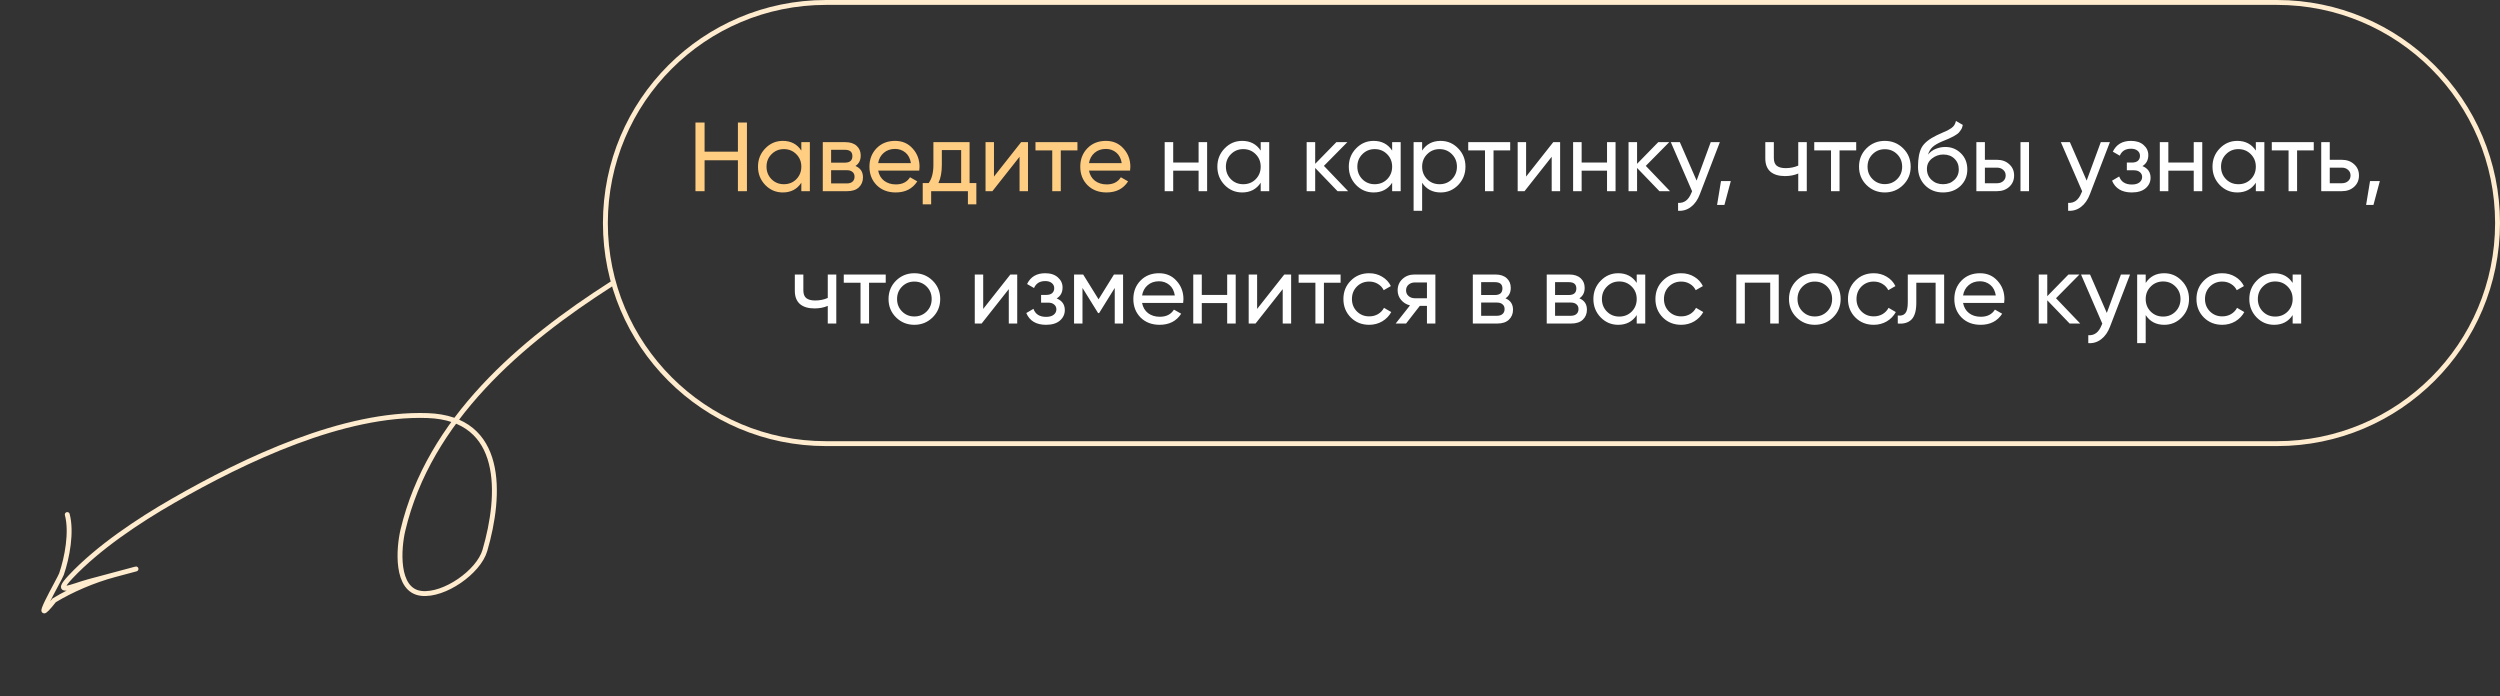 <?xml version="1.0" encoding="UTF-8"?> <svg xmlns="http://www.w3.org/2000/svg" width="510" height="142" viewBox="0 0 510 142" fill="none"><rect x="0" y="0" width="510" height="142" fill="#333333" stroke="none"/><path d="M168.5 0.5H464.5C489.353 0.5 509.5 20.647 509.5 45.5C509.5 70.353 489.353 90.5 464.5 90.5H168.5C143.647 90.5 123.5 70.353 123.5 45.5C123.5 20.647 143.647 0.5 168.5 0.5Z" stroke="#FFEBCD"></path><path d="M150.535 25H152.375V39H150.535V32.7H143.735V39H141.875V25H143.735V30.94H150.535V25ZM163.471 29H165.211V39H163.471V37.28C162.604 38.6 161.344 39.26 159.691 39.26C158.291 39.26 157.098 38.753 156.111 37.74C155.124 36.713 154.631 35.467 154.631 34C154.631 32.533 155.124 31.293 156.111 30.28C157.098 29.253 158.291 28.74 159.691 28.74C161.344 28.74 162.604 29.4 163.471 30.72V29ZM159.911 37.58C160.924 37.58 161.771 37.24 162.451 36.56C163.131 35.867 163.471 35.013 163.471 34C163.471 32.987 163.131 32.14 162.451 31.46C161.771 30.767 160.924 30.42 159.911 30.42C158.911 30.42 158.071 30.767 157.391 31.46C156.711 32.14 156.371 32.987 156.371 34C156.371 35.013 156.711 35.867 157.391 36.56C158.071 37.24 158.911 37.58 159.911 37.58ZM174.507 33.86C175.534 34.287 176.047 35.06 176.047 36.18C176.047 37.007 175.767 37.687 175.207 38.22C174.661 38.74 173.874 39 172.847 39H167.847V29H172.447C173.447 29 174.221 29.253 174.767 29.76C175.314 30.253 175.587 30.907 175.587 31.72C175.587 32.68 175.227 33.393 174.507 33.86ZM172.367 30.56H169.547V33.18H172.367C173.381 33.18 173.887 32.733 173.887 31.84C173.887 30.987 173.381 30.56 172.367 30.56ZM172.747 37.42C173.254 37.42 173.641 37.3 173.907 37.06C174.187 36.82 174.327 36.48 174.327 36.04C174.327 35.627 174.187 35.307 173.907 35.08C173.641 34.84 173.254 34.72 172.747 34.72H169.547V37.42H172.747ZM179.145 34.8C179.319 35.693 179.725 36.387 180.365 36.88C181.019 37.373 181.819 37.62 182.765 37.62C184.085 37.62 185.045 37.133 185.645 36.16L187.125 37C186.152 38.507 184.685 39.26 182.725 39.26C181.139 39.26 179.845 38.767 178.845 37.78C177.859 36.78 177.365 35.52 177.365 34C177.365 32.493 177.852 31.24 178.825 30.24C179.799 29.24 181.059 28.74 182.605 28.74C184.072 28.74 185.265 29.26 186.185 30.3C187.119 31.327 187.585 32.567 187.585 34.02C187.585 34.273 187.565 34.533 187.525 34.8H179.145ZM182.605 30.38C181.672 30.38 180.899 30.647 180.285 31.18C179.672 31.7 179.292 32.4 179.145 33.28H185.825C185.679 32.333 185.305 31.613 184.705 31.12C184.105 30.627 183.405 30.38 182.605 30.38ZM197.795 37.34H199.175V41.68H197.455V39H189.955V41.68H188.235V37.34H189.455C190.095 36.46 190.415 35.227 190.415 33.64V29H197.795V37.34ZM191.435 37.34H196.075V30.62H192.135V33.64C192.135 35.133 191.902 36.367 191.435 37.34ZM208.31 29H209.71V39H207.99V31.98L202.45 39H201.05V29H202.77V36.02L208.31 29ZM219.799 29V30.68H216.399V39H214.659V30.68H211.239V29H219.799ZM222.153 34.8C222.327 35.693 222.733 36.387 223.373 36.88C224.027 37.373 224.827 37.62 225.773 37.62C227.093 37.62 228.053 37.133 228.653 36.16L230.133 37C229.16 38.507 227.693 39.26 225.733 39.26C224.147 39.26 222.853 38.767 221.853 37.78C220.867 36.78 220.373 35.52 220.373 34C220.373 32.493 220.86 31.24 221.833 30.24C222.807 29.24 224.067 28.74 225.613 28.74C227.08 28.74 228.273 29.26 229.193 30.3C230.127 31.327 230.593 32.567 230.593 34.02C230.593 34.273 230.573 34.533 230.533 34.8H222.153ZM225.613 30.38C224.68 30.38 223.907 30.647 223.293 31.18C222.68 31.7 222.3 32.4 222.153 33.28H228.833C228.687 32.333 228.313 31.613 227.713 31.12C227.113 30.627 226.413 30.38 225.613 30.38Z" fill="#FFCE82"></path><path d="M244.513 29H246.253V39H244.513V34.82H239.333V39H237.593V29H239.333V33.16H244.513V29ZM257.182 29H258.922V39H257.182V37.28C256.315 38.6 255.055 39.26 253.402 39.26C252.002 39.26 250.809 38.753 249.822 37.74C248.835 36.713 248.342 35.467 248.342 34C248.342 32.533 248.835 31.293 249.822 30.28C250.809 29.253 252.002 28.74 253.402 28.74C255.055 28.74 256.315 29.4 257.182 30.72V29ZM253.622 37.58C254.635 37.58 255.482 37.24 256.162 36.56C256.842 35.867 257.182 35.013 257.182 34C257.182 32.987 256.842 32.14 256.162 31.46C255.482 30.767 254.635 30.42 253.622 30.42C252.622 30.42 251.782 30.767 251.102 31.46C250.422 32.14 250.082 32.987 250.082 34C250.082 35.013 250.422 35.867 251.102 36.56C251.782 37.24 252.622 37.58 253.622 37.58ZM275.018 39H272.858L268.298 34.26V39H266.558V29H268.298V33.42L272.618 29H274.858L270.078 33.84L275.018 39ZM283.998 29H285.738V39H283.998V37.28C283.132 38.6 281.872 39.26 280.218 39.26C278.818 39.26 277.625 38.753 276.638 37.74C275.652 36.713 275.158 35.467 275.158 34C275.158 32.533 275.652 31.293 276.638 30.28C277.625 29.253 278.818 28.74 280.218 28.74C281.872 28.74 283.132 29.4 283.998 30.72V29ZM280.438 37.58C281.452 37.58 282.298 37.24 282.978 36.56C283.658 35.867 283.998 35.013 283.998 34C283.998 32.987 283.658 32.14 282.978 31.46C282.298 30.767 281.452 30.42 280.438 30.42C279.438 30.42 278.598 30.767 277.918 31.46C277.238 32.14 276.898 32.987 276.898 34C276.898 35.013 277.238 35.867 277.918 36.56C278.598 37.24 279.438 37.58 280.438 37.58ZM293.895 28.74C295.295 28.74 296.488 29.253 297.475 30.28C298.461 31.293 298.955 32.533 298.955 34C298.955 35.467 298.461 36.713 297.475 37.74C296.488 38.753 295.295 39.26 293.895 39.26C292.241 39.26 290.981 38.6 290.115 37.28V43H288.375V29H290.115V30.72C290.981 29.4 292.241 28.74 293.895 28.74ZM293.675 37.58C294.675 37.58 295.515 37.24 296.195 36.56C296.875 35.867 297.215 35.013 297.215 34C297.215 32.987 296.875 32.14 296.195 31.46C295.515 30.767 294.675 30.42 293.675 30.42C292.661 30.42 291.815 30.767 291.135 31.46C290.455 32.14 290.115 32.987 290.115 34C290.115 35.013 290.455 35.867 291.135 36.56C291.815 37.24 292.661 37.58 293.675 37.58ZM308.08 29V30.68H304.68V39H302.94V30.68H299.52V29H308.08ZM316.865 29H318.265V39H316.545V31.98L311.005 39H309.605V29H311.325V36.02L316.865 29ZM327.834 29H329.574V39H327.834V34.82H322.654V39H320.914V29H322.654V33.16H327.834V29ZM340.682 39H338.522L333.962 34.26V39H332.222V29H333.962V33.42L338.282 29H340.522L335.742 33.84L340.682 39ZM348.988 29H350.848L346.768 39.62C346.341 40.753 345.741 41.613 344.968 42.2C344.194 42.8 343.314 43.067 342.328 43V41.38C343.554 41.473 344.454 40.807 345.028 39.38L345.188 39.02L340.848 29H342.688L346.108 36.84L348.988 29ZM353.084 36.94L351.784 41.8H350.284L351.084 36.94H353.084ZM366.843 29H368.583V39H366.843V35.4C366.043 35.747 365.143 35.92 364.143 35.92C362.863 35.92 361.869 35.62 361.163 35.02C360.469 34.407 360.123 33.507 360.123 32.32V29H361.863V32.22C361.863 32.967 362.063 33.5 362.463 33.82C362.876 34.14 363.476 34.3 364.263 34.3C365.209 34.3 366.069 34.127 366.843 33.78V29ZM378.666 29V30.68H375.266V39H373.526V30.68H370.106V29H378.666ZM388.24 37.74C387.214 38.753 385.967 39.26 384.5 39.26C383.034 39.26 381.787 38.753 380.76 37.74C379.747 36.727 379.24 35.48 379.24 34C379.24 32.52 379.747 31.273 380.76 30.26C381.787 29.247 383.034 28.74 384.5 28.74C385.967 28.74 387.214 29.247 388.24 30.26C389.267 31.273 389.78 32.52 389.78 34C389.78 35.48 389.267 36.727 388.24 37.74ZM384.5 37.56C385.5 37.56 386.34 37.22 387.02 36.54C387.7 35.86 388.04 35.013 388.04 34C388.04 32.987 387.7 32.14 387.02 31.46C386.34 30.78 385.5 30.44 384.5 30.44C383.514 30.44 382.68 30.78 382 31.46C381.32 32.14 380.98 32.987 380.98 34C380.98 35.013 381.32 35.86 382 36.54C382.68 37.22 383.514 37.56 384.5 37.56ZM396.372 39.26C394.892 39.26 393.672 38.773 392.712 37.8C391.752 36.827 391.272 35.573 391.272 34.04C391.272 32.333 391.518 31.02 392.012 30.1C392.518 29.18 393.545 28.347 395.092 27.6C395.372 27.467 395.752 27.293 396.232 27.08C396.725 26.867 397.085 26.707 397.312 26.6C397.538 26.48 397.792 26.327 398.072 26.14C398.352 25.94 398.558 25.727 398.692 25.5C398.838 25.26 398.945 24.987 399.012 24.68L400.412 25.48C400.372 25.693 400.318 25.893 400.252 26.08C400.185 26.253 400.085 26.427 399.952 26.6C399.832 26.76 399.725 26.9 399.632 27.02C399.538 27.14 399.378 27.273 399.152 27.42C398.938 27.553 398.778 27.653 398.672 27.72C398.578 27.787 398.385 27.887 398.092 28.02C397.812 28.153 397.618 28.247 397.512 28.3C397.418 28.34 397.198 28.433 396.852 28.58C396.505 28.713 396.292 28.8 396.212 28.84C395.305 29.227 394.638 29.62 394.212 30.02C393.798 30.42 393.498 30.927 393.312 31.54C393.738 31.007 394.272 30.613 394.912 30.36C395.552 30.107 396.192 29.98 396.832 29.98C398.085 29.98 399.145 30.407 400.012 31.26C400.892 32.113 401.332 33.213 401.332 34.56C401.332 35.92 400.865 37.047 399.932 37.94C398.998 38.82 397.812 39.26 396.372 39.26ZM394.032 36.7C394.658 37.287 395.438 37.58 396.372 37.58C397.305 37.58 398.072 37.293 398.672 36.72C399.285 36.147 399.592 35.427 399.592 34.56C399.592 33.667 399.298 32.94 398.712 32.38C398.138 31.807 397.378 31.52 396.432 31.52C395.578 31.52 394.805 31.793 394.112 32.34C393.432 32.873 393.092 33.58 393.092 34.46C393.092 35.367 393.405 36.113 394.032 36.7ZM407.399 32.6C408.399 32.6 409.226 32.9 409.879 33.5C410.546 34.087 410.879 34.853 410.879 35.8C410.879 36.747 410.546 37.52 409.879 38.12C409.226 38.707 408.399 39 407.399 39H403.179V29H404.919V32.6H407.399ZM412.179 29H413.919V39H412.179V29ZM407.399 37.38C407.893 37.38 408.306 37.24 408.639 36.96C408.986 36.667 409.159 36.28 409.159 35.8C409.159 35.32 408.986 34.933 408.639 34.64C408.306 34.347 407.893 34.2 407.399 34.2H404.919V37.38H407.399ZM428.558 29H430.418L426.338 39.62C425.911 40.753 425.311 41.613 424.538 42.2C423.764 42.8 422.884 43.067 421.898 43V41.38C423.124 41.473 424.024 40.807 424.598 39.38L424.758 39.02L420.418 29H422.258L425.678 36.84L428.558 29ZM437.056 33.88C438.163 34.333 438.716 35.127 438.716 36.26C438.716 37.1 438.383 37.813 437.716 38.4C437.049 38.973 436.103 39.26 434.876 39.26C432.876 39.26 431.536 38.46 430.856 36.86L432.316 36C432.703 37.093 433.563 37.64 434.896 37.64C435.563 37.64 436.076 37.5 436.436 37.22C436.809 36.927 436.996 36.553 436.996 36.1C436.996 35.7 436.843 35.373 436.536 35.12C436.243 34.867 435.843 34.74 435.336 34.74H433.876V33.16H434.956C435.463 33.16 435.856 33.04 436.136 32.8C436.416 32.547 436.556 32.207 436.556 31.78C436.556 31.353 436.389 31.007 436.056 30.74C435.736 30.473 435.289 30.34 434.716 30.34C433.596 30.34 432.836 30.813 432.436 31.76L431.016 30.94C431.723 29.473 432.956 28.74 434.716 28.74C435.809 28.74 436.669 29.02 437.296 29.58C437.936 30.14 438.256 30.827 438.256 31.64C438.256 32.653 437.856 33.4 437.056 33.88ZM447.521 29H449.261V39H447.521V34.82H442.341V39H440.601V29H442.341V33.16H447.521V29ZM460.19 29H461.93V39H460.19V37.28C459.323 38.6 458.063 39.26 456.41 39.26C455.01 39.26 453.817 38.753 452.83 37.74C451.843 36.713 451.35 35.467 451.35 34C451.35 32.533 451.843 31.293 452.83 30.28C453.817 29.253 455.01 28.74 456.41 28.74C458.063 28.74 459.323 29.4 460.19 30.72V29ZM456.63 37.58C457.643 37.58 458.49 37.24 459.17 36.56C459.85 35.867 460.19 35.013 460.19 34C460.19 32.987 459.85 32.14 459.17 31.46C458.49 30.767 457.643 30.42 456.63 30.42C455.63 30.42 454.79 30.767 454.11 31.46C453.43 32.14 453.09 32.987 453.09 34C453.09 35.013 453.43 35.867 454.11 36.56C454.79 37.24 455.63 37.58 456.63 37.58ZM472.006 29V30.68H468.606V39H466.866V30.68H463.446V29H472.006ZM477.751 32.6C478.751 32.6 479.578 32.9 480.231 33.5C480.898 34.087 481.231 34.853 481.231 35.8C481.231 36.747 480.898 37.52 480.231 38.12C479.578 38.707 478.751 39 477.751 39H473.531V29H475.271V32.6H477.751ZM477.751 37.38C478.244 37.38 478.658 37.24 478.991 36.96C479.338 36.667 479.511 36.28 479.511 35.8C479.511 35.32 479.338 34.933 478.991 34.64C478.658 34.347 478.244 34.2 477.751 34.2H475.271V37.38H477.751ZM485.486 36.94L484.186 41.8H482.686L483.486 36.94H485.486ZM168.864 56H170.604V66H168.864V62.4C168.064 62.747 167.164 62.92 166.164 62.92C164.884 62.92 163.891 62.62 163.184 62.02C162.491 61.407 162.144 60.507 162.144 59.32V56H163.884V59.22C163.884 59.967 164.084 60.5 164.484 60.82C164.897 61.14 165.497 61.3 166.284 61.3C167.231 61.3 168.091 61.127 168.864 60.78V56ZM180.688 56V57.68H177.288V66H175.548V57.68H172.128V56H180.688ZM190.262 64.74C189.235 65.753 187.989 66.26 186.522 66.26C185.055 66.26 183.809 65.753 182.782 64.74C181.769 63.727 181.262 62.48 181.262 61C181.262 59.52 181.769 58.273 182.782 57.26C183.809 56.247 185.055 55.74 186.522 55.74C187.989 55.74 189.235 56.247 190.262 57.26C191.289 58.273 191.802 59.52 191.802 61C191.802 62.48 191.289 63.727 190.262 64.74ZM186.522 64.56C187.522 64.56 188.362 64.22 189.042 63.54C189.722 62.86 190.062 62.013 190.062 61C190.062 59.987 189.722 59.14 189.042 58.46C188.362 57.78 187.522 57.44 186.522 57.44C185.535 57.44 184.702 57.78 184.022 58.46C183.342 59.14 183.002 59.987 183.002 61C183.002 62.013 183.342 62.86 184.022 63.54C184.702 64.22 185.535 64.56 186.522 64.56ZM206.113 56H207.513V66H205.793V58.98L200.253 66H198.853V56H200.573V63.02L206.113 56ZM215.562 60.88C216.668 61.333 217.222 62.127 217.222 63.26C217.222 64.1 216.888 64.813 216.222 65.4C215.555 65.973 214.608 66.26 213.382 66.26C211.382 66.26 210.042 65.46 209.362 63.86L210.822 63C211.208 64.093 212.068 64.64 213.402 64.64C214.068 64.64 214.582 64.5 214.942 64.22C215.315 63.927 215.502 63.553 215.502 63.1C215.502 62.7 215.348 62.373 215.042 62.12C214.748 61.867 214.348 61.74 213.842 61.74H212.382V60.16H213.462C213.968 60.16 214.362 60.04 214.642 59.8C214.922 59.547 215.062 59.207 215.062 58.78C215.062 58.353 214.895 58.007 214.562 57.74C214.242 57.473 213.795 57.34 213.222 57.34C212.102 57.34 211.342 57.813 210.942 58.76L209.522 57.94C210.228 56.473 211.462 55.74 213.222 55.74C214.315 55.74 215.175 56.02 215.802 56.58C216.442 57.14 216.762 57.827 216.762 58.64C216.762 59.653 216.362 60.4 215.562 60.88ZM229.107 56V66H227.407V58.74L224.227 63.86H224.007L220.827 58.74V66H219.107V56H220.967L224.107 61.06L227.247 56H229.107ZM232.983 61.8C233.157 62.693 233.563 63.387 234.203 63.88C234.857 64.373 235.657 64.62 236.603 64.62C237.923 64.62 238.883 64.133 239.483 63.16L240.963 64C239.99 65.507 238.523 66.26 236.563 66.26C234.977 66.26 233.683 65.767 232.683 64.78C231.697 63.78 231.203 62.52 231.203 61C231.203 59.493 231.69 58.24 232.663 57.24C233.637 56.24 234.897 55.74 236.443 55.74C237.91 55.74 239.103 56.26 240.023 57.3C240.957 58.327 241.423 59.567 241.423 61.02C241.423 61.273 241.403 61.533 241.363 61.8H232.983ZM236.443 57.38C235.51 57.38 234.737 57.647 234.123 58.18C233.51 58.7 233.13 59.4 232.983 60.28H239.663C239.517 59.333 239.143 58.613 238.543 58.12C237.943 57.627 237.243 57.38 236.443 57.38ZM250.344 56H252.084V66H250.344V61.82H245.164V66H243.424V56H245.164V60.16H250.344V56ZM261.992 56H263.392V66H261.672V58.98L256.132 66H254.732V56H256.452V63.02L261.992 56ZM273.481 56V57.68H270.081V66H268.341V57.68H264.921V56H273.481ZM279.315 66.26C277.808 66.26 276.555 65.76 275.555 64.76C274.555 63.747 274.055 62.493 274.055 61C274.055 59.507 274.555 58.26 275.555 57.26C276.555 56.247 277.808 55.74 279.315 55.74C280.302 55.74 281.188 55.98 281.975 56.46C282.762 56.927 283.348 57.56 283.735 58.36L282.275 59.2C282.022 58.667 281.628 58.24 281.095 57.92C280.575 57.6 279.982 57.44 279.315 57.44C278.315 57.44 277.475 57.78 276.795 58.46C276.128 59.14 275.795 59.987 275.795 61C275.795 62 276.128 62.84 276.795 63.52C277.475 64.2 278.315 64.54 279.315 64.54C279.982 64.54 280.582 64.387 281.115 64.08C281.648 63.76 282.055 63.333 282.335 62.8L283.815 63.66C283.388 64.447 282.775 65.08 281.975 65.56C281.175 66.027 280.288 66.26 279.315 66.26ZM292.818 56V66H291.098V62.4H289.638L286.838 66H284.718L287.638 62.3C286.891 62.113 286.284 61.74 285.818 61.18C285.351 60.62 285.118 59.967 285.118 59.22C285.118 58.3 285.444 57.533 286.098 56.92C286.751 56.307 287.571 56 288.558 56H292.818ZM288.618 60.84H291.098V57.62H288.618C288.124 57.62 287.704 57.767 287.358 58.06C287.011 58.353 286.838 58.747 286.838 59.24C286.838 59.72 287.011 60.107 287.358 60.4C287.704 60.693 288.124 60.84 288.618 60.84ZM307.115 60.86C308.141 61.287 308.655 62.06 308.655 63.18C308.655 64.007 308.375 64.687 307.815 65.22C307.268 65.74 306.481 66 305.455 66H300.455V56H305.055C306.055 56 306.828 56.253 307.375 56.76C307.921 57.253 308.195 57.907 308.195 58.72C308.195 59.68 307.835 60.393 307.115 60.86ZM304.975 57.56H302.155V60.18H304.975C305.988 60.18 306.495 59.733 306.495 58.84C306.495 57.987 305.988 57.56 304.975 57.56ZM305.355 64.42C305.861 64.42 306.248 64.3 306.515 64.06C306.795 63.82 306.935 63.48 306.935 63.04C306.935 62.627 306.795 62.307 306.515 62.08C306.248 61.84 305.861 61.72 305.355 61.72H302.155V64.42H305.355ZM322.193 60.86C323.22 61.287 323.733 62.06 323.733 63.18C323.733 64.007 323.453 64.687 322.893 65.22C322.346 65.74 321.56 66 320.533 66H315.533V56H320.133C321.133 56 321.906 56.253 322.453 56.76C323 57.253 323.273 57.907 323.273 58.72C323.273 59.68 322.913 60.393 322.193 60.86ZM320.053 57.56H317.233V60.18H320.053C321.066 60.18 321.573 59.733 321.573 58.84C321.573 57.987 321.066 57.56 320.053 57.56ZM320.433 64.42C320.94 64.42 321.326 64.3 321.593 64.06C321.873 63.82 322.013 63.48 322.013 63.04C322.013 62.627 321.873 62.307 321.593 62.08C321.326 61.84 320.94 61.72 320.433 61.72H317.233V64.42H320.433ZM333.891 56H335.631V66H333.891V64.28C333.024 65.6 331.764 66.26 330.111 66.26C328.711 66.26 327.518 65.753 326.531 64.74C325.544 63.713 325.051 62.467 325.051 61C325.051 59.533 325.544 58.293 326.531 57.28C327.518 56.253 328.711 55.74 330.111 55.74C331.764 55.74 333.024 56.4 333.891 57.72V56ZM330.331 64.58C331.344 64.58 332.191 64.24 332.871 63.56C333.551 62.867 333.891 62.013 333.891 61C333.891 59.987 333.551 59.14 332.871 58.46C332.191 57.767 331.344 57.42 330.331 57.42C329.331 57.42 328.491 57.767 327.811 58.46C327.131 59.14 326.791 59.987 326.791 61C326.791 62.013 327.131 62.867 327.811 63.56C328.491 64.24 329.331 64.58 330.331 64.58ZM342.967 66.26C341.461 66.26 340.207 65.76 339.207 64.76C338.207 63.747 337.707 62.493 337.707 61C337.707 59.507 338.207 58.26 339.207 57.26C340.207 56.247 341.461 55.74 342.967 55.74C343.954 55.74 344.841 55.98 345.627 56.46C346.414 56.927 347.001 57.56 347.387 58.36L345.927 59.2C345.674 58.667 345.281 58.24 344.747 57.92C344.227 57.6 343.634 57.44 342.967 57.44C341.967 57.44 341.127 57.78 340.447 58.46C339.781 59.14 339.447 59.987 339.447 61C339.447 62 339.781 62.84 340.447 63.52C341.127 64.2 341.967 64.54 342.967 64.54C343.634 64.54 344.234 64.387 344.767 64.08C345.301 63.76 345.707 63.333 345.987 62.8L347.467 63.66C347.041 64.447 346.427 65.08 345.627 65.56C344.827 66.027 343.941 66.26 342.967 66.26ZM362.865 56V66H361.125V57.66H355.945V66H354.205V56H362.865ZM373.953 64.74C372.927 65.753 371.68 66.26 370.213 66.26C368.747 66.26 367.5 65.753 366.473 64.74C365.46 63.727 364.953 62.48 364.953 61C364.953 59.52 365.46 58.273 366.473 57.26C367.5 56.247 368.747 55.74 370.213 55.74C371.68 55.74 372.927 56.247 373.953 57.26C374.98 58.273 375.493 59.52 375.493 61C375.493 62.48 374.98 63.727 373.953 64.74ZM370.213 64.56C371.213 64.56 372.053 64.22 372.733 63.54C373.413 62.86 373.753 62.013 373.753 61C373.753 59.987 373.413 59.14 372.733 58.46C372.053 57.78 371.213 57.44 370.213 57.44C369.227 57.44 368.393 57.78 367.713 58.46C367.033 59.14 366.693 59.987 366.693 61C366.693 62.013 367.033 62.86 367.713 63.54C368.393 64.22 369.227 64.56 370.213 64.56ZM382.245 66.26C380.738 66.26 379.485 65.76 378.485 64.76C377.485 63.747 376.985 62.493 376.985 61C376.985 59.507 377.485 58.26 378.485 57.26C379.485 56.247 380.738 55.74 382.245 55.74C383.231 55.74 384.118 55.98 384.905 56.46C385.691 56.927 386.278 57.56 386.665 58.36L385.205 59.2C384.951 58.667 384.558 58.24 384.025 57.92C383.505 57.6 382.911 57.44 382.245 57.44C381.245 57.44 380.405 57.78 379.725 58.46C379.058 59.14 378.725 59.987 378.725 61C378.725 62 379.058 62.84 379.725 63.52C380.405 64.2 381.245 64.54 382.245 64.54C382.911 64.54 383.511 64.387 384.045 64.08C384.578 63.76 384.985 63.333 385.265 62.8L386.745 63.66C386.318 64.447 385.705 65.08 384.905 65.56C384.105 66.027 383.218 66.26 382.245 66.26ZM396.607 56V66H394.867V57.68H390.927V61.76C390.927 63.4 390.594 64.547 389.927 65.2C389.274 65.84 388.347 66.107 387.147 66V64.36C387.827 64.453 388.334 64.307 388.667 63.92C389.014 63.52 389.187 62.787 389.187 61.72V56H396.607ZM400.464 61.8C400.637 62.693 401.044 63.387 401.684 63.88C402.337 64.373 403.137 64.62 404.084 64.62C405.404 64.62 406.364 64.133 406.964 63.16L408.444 64C407.47 65.507 406.004 66.26 404.044 66.26C402.457 66.26 401.164 65.767 400.164 64.78C399.177 63.78 398.684 62.52 398.684 61C398.684 59.493 399.17 58.24 400.144 57.24C401.117 56.24 402.377 55.74 403.924 55.74C405.39 55.74 406.584 56.26 407.504 57.3C408.437 58.327 408.904 59.567 408.904 61.02C408.904 61.273 408.884 61.533 408.844 61.8H400.464ZM403.924 57.38C402.99 57.38 402.217 57.647 401.604 58.18C400.99 58.7 400.61 59.4 400.464 60.28H407.144C406.997 59.333 406.624 58.613 406.024 58.12C405.424 57.627 404.724 57.38 403.924 57.38ZM424.364 66H422.204L417.644 61.26V66H415.904V56H417.644V60.42L421.964 56H424.204L419.424 60.84L424.364 66ZM432.669 56H434.529L430.449 66.62C430.022 67.753 429.422 68.613 428.649 69.2C427.876 69.8 426.996 70.067 426.009 70V68.38C427.236 68.473 428.136 67.807 428.709 66.38L428.869 66.02L424.529 56H426.369L429.789 63.84L432.669 56ZM441.502 55.74C442.902 55.74 444.095 56.253 445.082 57.28C446.069 58.293 446.562 59.533 446.562 61C446.562 62.467 446.069 63.713 445.082 64.74C444.095 65.753 442.902 66.26 441.502 66.26C439.849 66.26 438.589 65.6 437.722 64.28V70H435.982V56H437.722V57.72C438.589 56.4 439.849 55.74 441.502 55.74ZM441.282 64.58C442.282 64.58 443.122 64.24 443.802 63.56C444.482 62.867 444.822 62.013 444.822 61C444.822 59.987 444.482 59.14 443.802 58.46C443.122 57.767 442.282 57.42 441.282 57.42C440.269 57.42 439.422 57.767 438.742 58.46C438.062 59.14 437.722 59.987 437.722 61C437.722 62.013 438.062 62.867 438.742 63.56C439.422 64.24 440.269 64.58 441.282 64.58ZM453.338 66.26C451.832 66.26 450.578 65.76 449.578 64.76C448.578 63.747 448.078 62.493 448.078 61C448.078 59.507 448.578 58.26 449.578 57.26C450.578 56.247 451.832 55.74 453.338 55.74C454.325 55.74 455.212 55.98 455.998 56.46C456.785 56.927 457.372 57.56 457.758 58.36L456.298 59.2C456.045 58.667 455.652 58.24 455.118 57.92C454.598 57.6 454.005 57.44 453.338 57.44C452.338 57.44 451.498 57.78 450.818 58.46C450.152 59.14 449.818 59.987 449.818 61C449.818 62 450.152 62.84 450.818 63.52C451.498 64.2 452.338 64.54 453.338 64.54C454.005 64.54 454.605 64.387 455.138 64.08C455.672 63.76 456.078 63.333 456.358 62.8L457.838 63.66C457.412 64.447 456.798 65.08 455.998 65.56C455.198 66.027 454.312 66.26 453.338 66.26ZM467.7 56H469.44V66H467.7V64.28C466.833 65.6 465.573 66.26 463.92 66.26C462.52 66.26 461.326 65.753 460.34 64.74C459.353 63.713 458.86 62.467 458.86 61C458.86 59.533 459.353 58.293 460.34 57.28C461.326 56.253 462.52 55.74 463.92 55.74C465.573 55.74 466.833 56.4 467.7 57.72V56ZM464.14 64.58C465.153 64.58 466 64.24 466.68 63.56C467.36 62.867 467.7 62.013 467.7 61C467.7 59.987 467.36 59.14 466.68 58.46C466 57.767 465.153 57.42 464.14 57.42C463.14 57.42 462.3 57.767 461.62 58.46C460.94 59.14 460.6 59.987 460.6 61C460.6 62.013 460.94 62.867 461.62 63.56C462.3 64.24 463.14 64.58 464.14 64.58Z" fill="white"></path><path d="M124.74 57.921C106.352 69.671 87.536 85.588 82.185 108.194C81.351 111.719 80.613 120.455 85.955 121.052C90.643 121.576 97.633 116.672 98.913 112.297C102.245 100.91 102.955 85.321 87.213 84.777C70.075 84.185 49.96 93.762 35.354 102.14C28.269 106.203 20.061 111.666 14.419 117.656C10.674 121.632 14.807 119.533 18.143 118.639C22.889 117.368 33.846 114.432 23.34 117.247C19.072 118.39 14.588 120.324 11.057 122.464C5.696 129.221 12.172 118.187 12.543 117.113C13.711 113.728 14.67 108.503 13.722 104.964" stroke="#FFEBCD" stroke-linecap="round"></path></svg> 